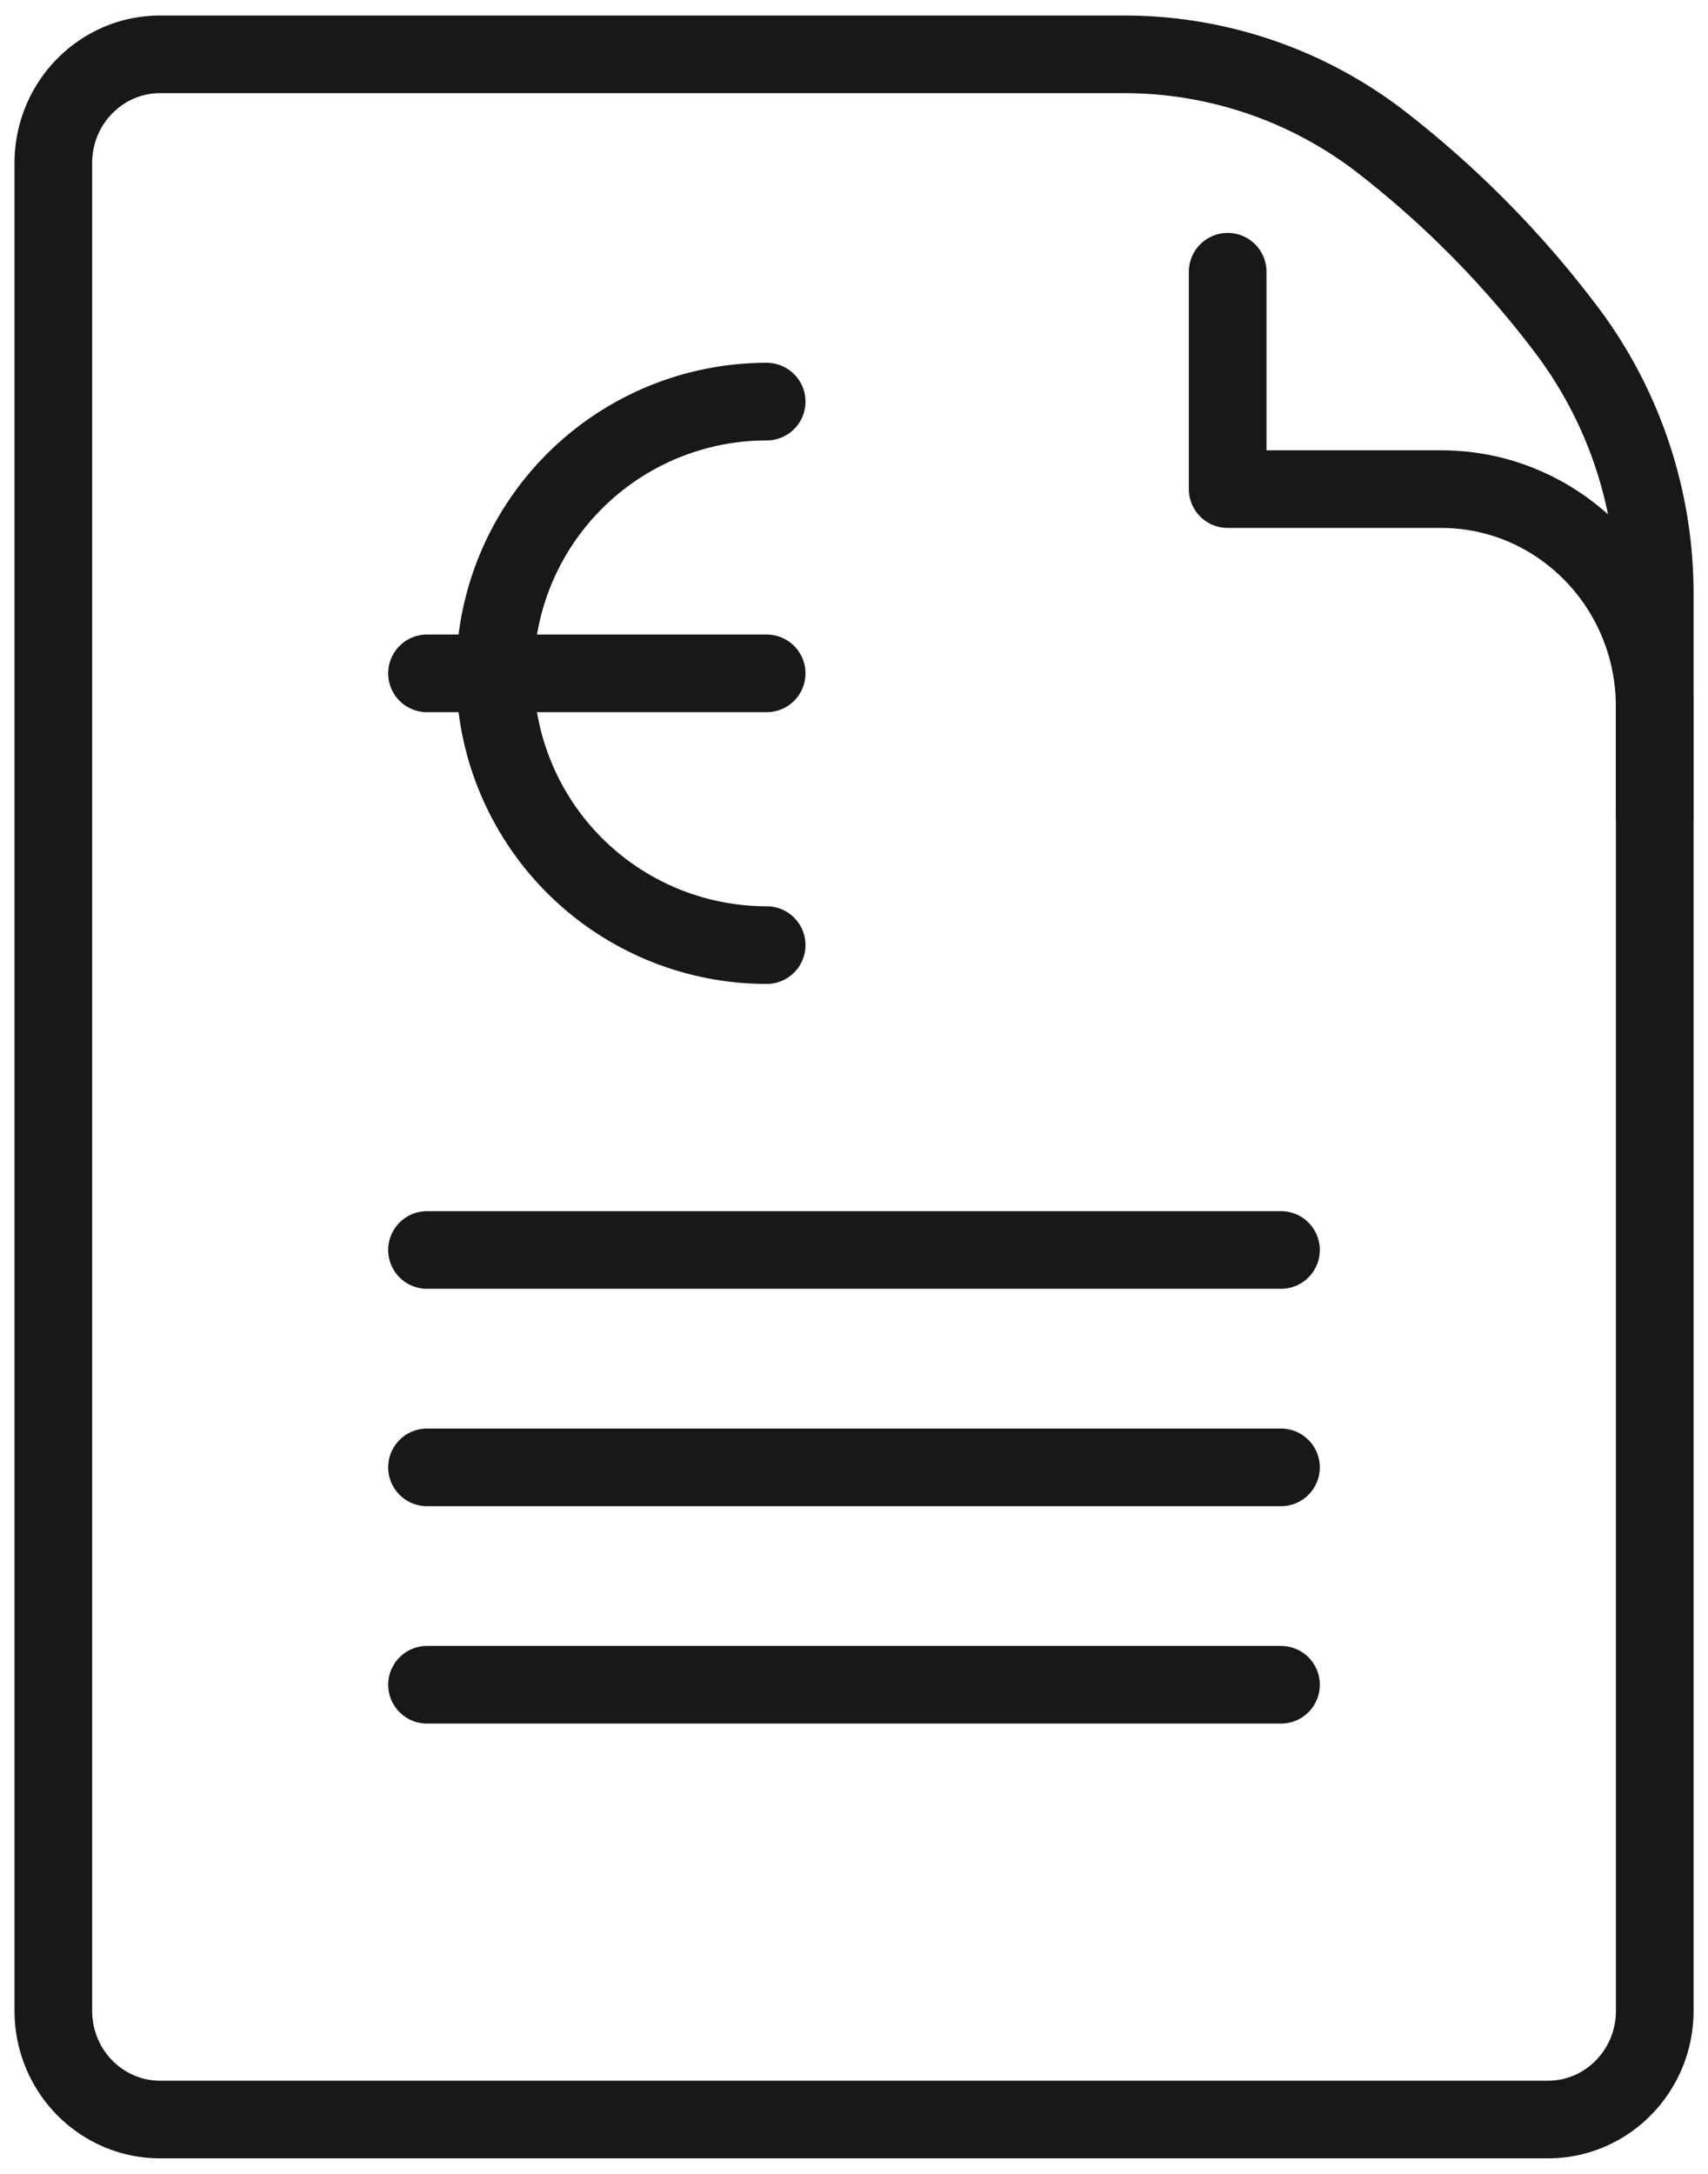 <svg width="22" height="28" viewBox="0 0 22 28" xmlns="http://www.w3.org/2000/svg"><title>Icon-Rapport</title><g stroke="#181818" fill="none" fill-rule="evenodd" stroke-linecap="round"><path d="M19.938 27.3H2.063h0c-.76 0-1.376-.627-1.376-1.4 0 0 0 0 0 0V2.1h0c0-.773.616-1.4 1.375-1.4H14.47a5.412 5.412 0 0 1 3.28 1.098h0a12.852 12.852 0 0 1 2.486 2.53h0a5.644 5.644 0 0 1 1.078 3.34V25.9h0c0 .773-.616 1.4-1.375 1.4h0zM9.875 12.173a3.5 3.5 0 0 1 0-7M5.5 8.673h4.375" stroke-linejoin="round"/><path d="M15.813 3.5v2.8h2.75c1.518 0 2.75 1.254 2.75 2.8v1.4" stroke-linejoin="round"/><path d="M5.5 18.9h11M5.5 16.1h11M5.5 21.7h11"/></g></svg>